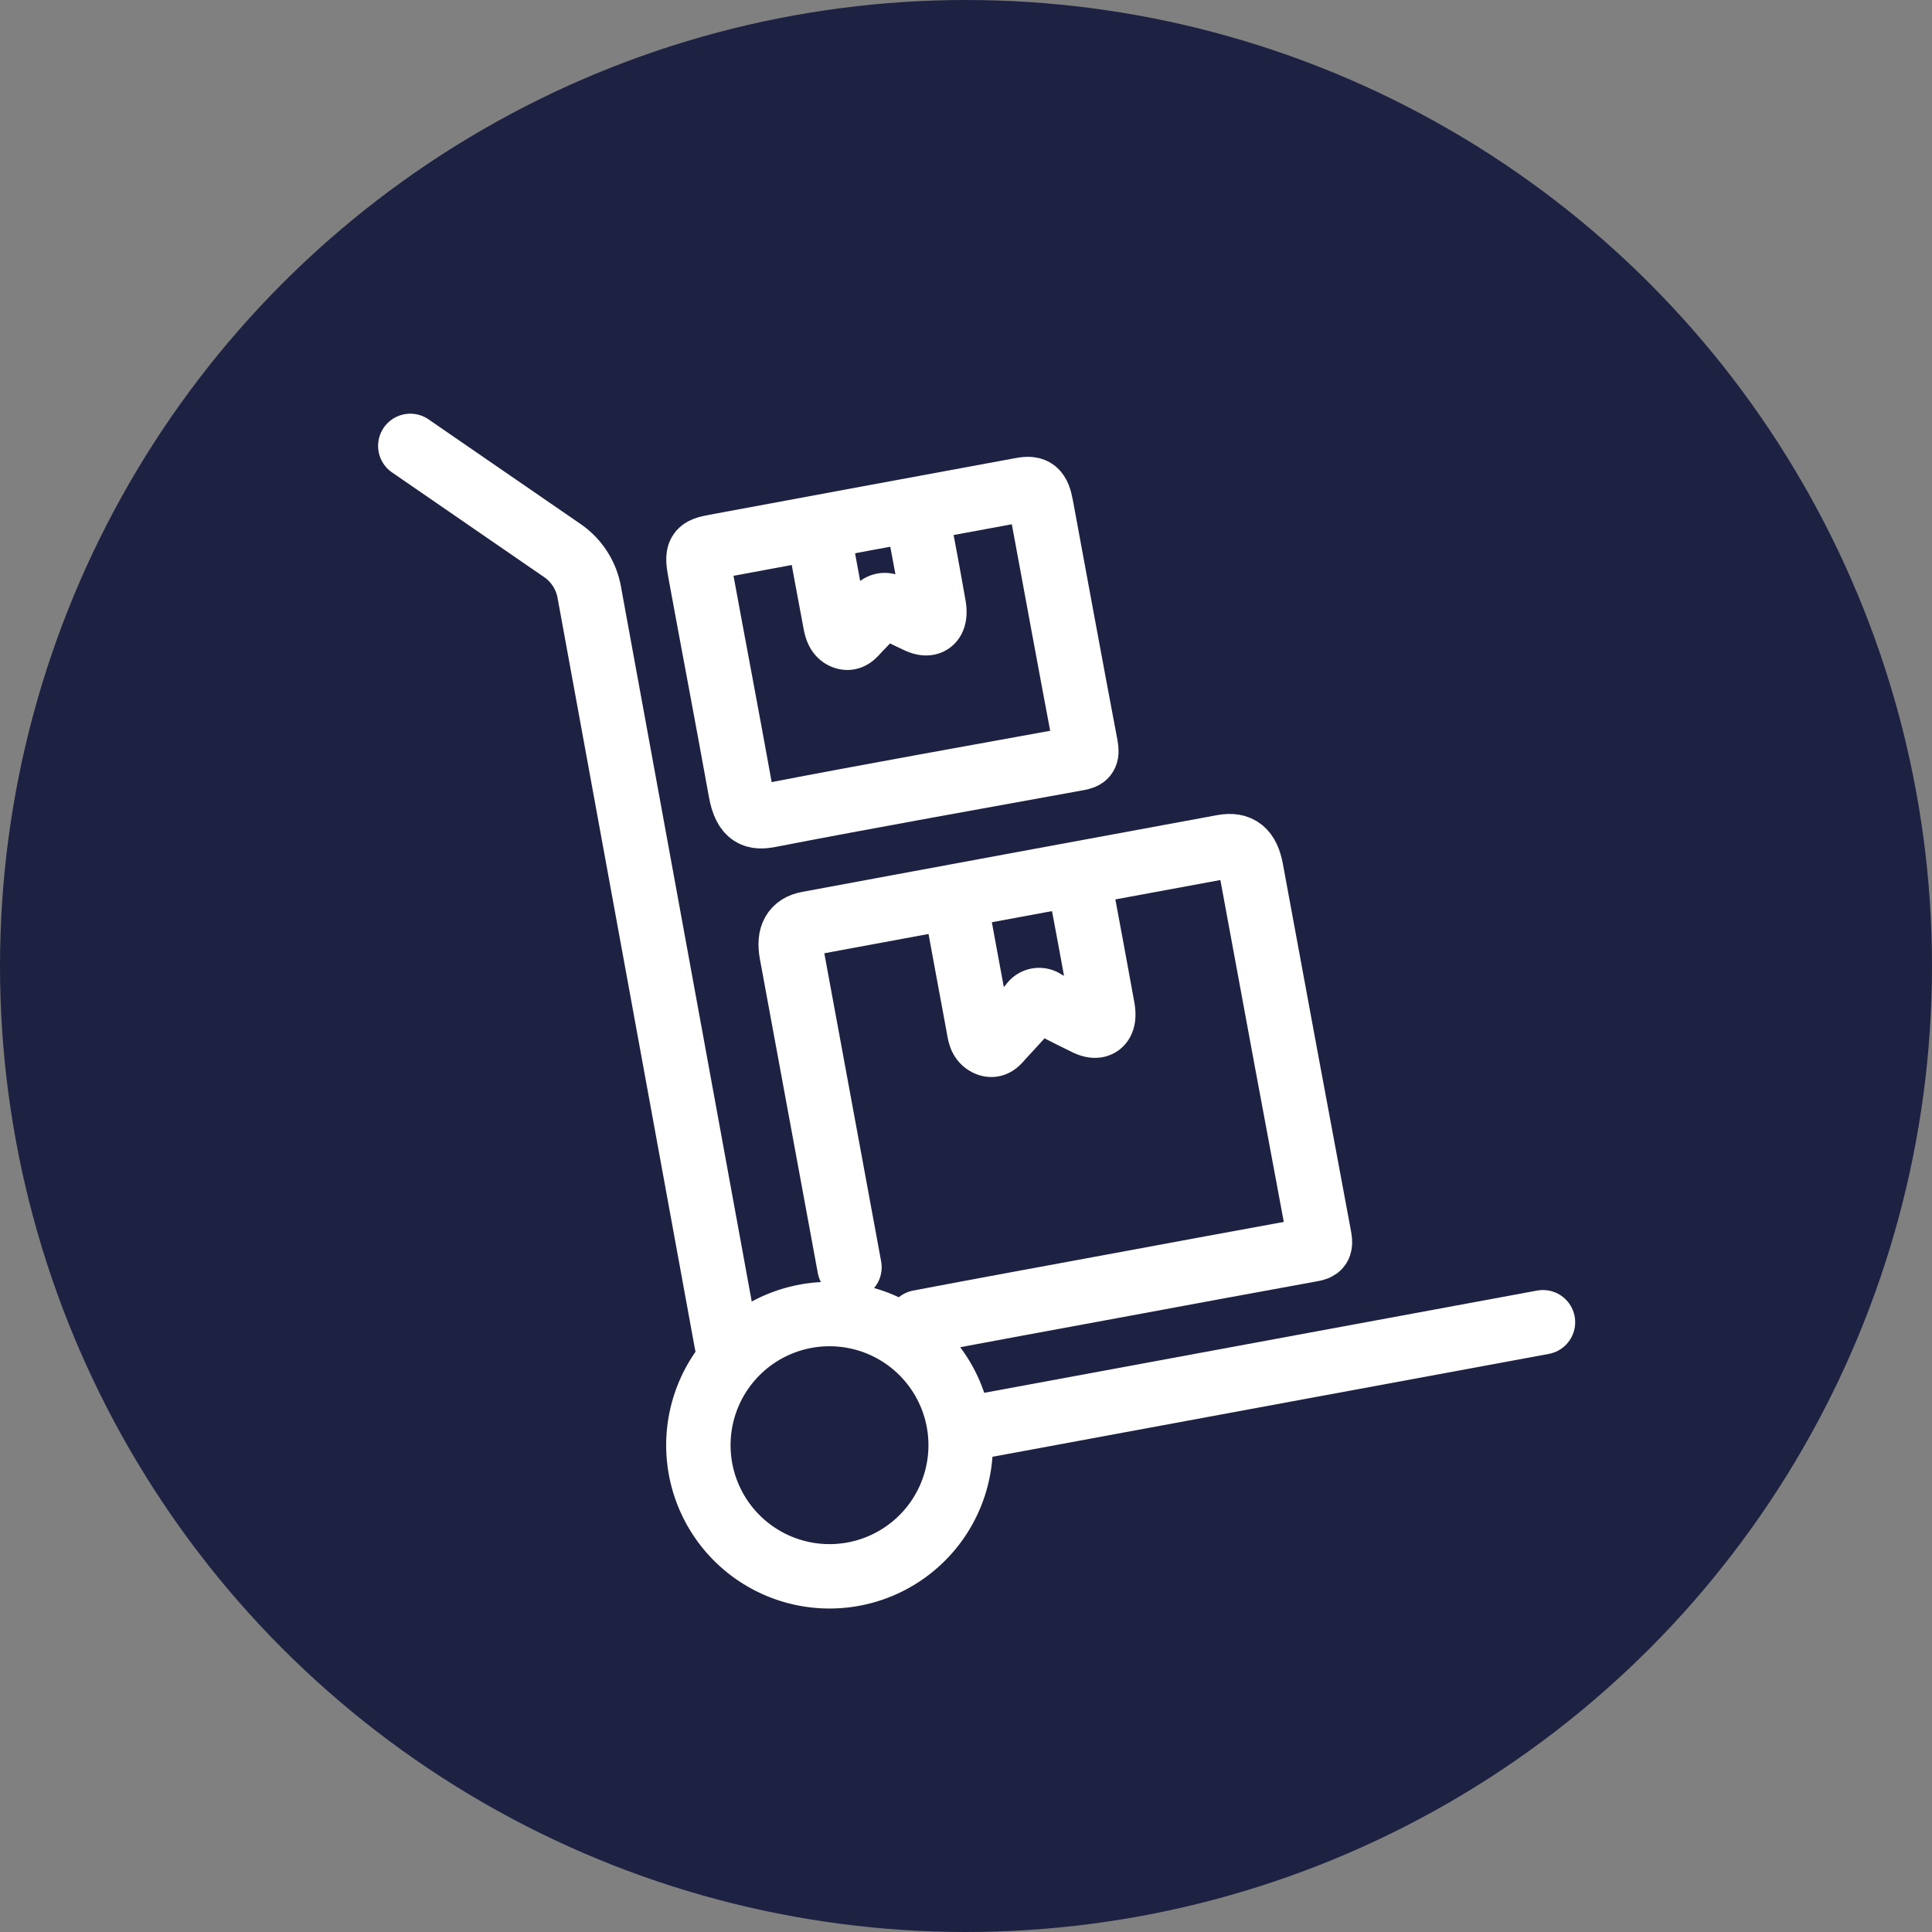 <svg xmlns="http://www.w3.org/2000/svg" xmlns:xlink="http://www.w3.org/1999/xlink" width="75" height="75" viewBox="0 0 75 75">
  <rect x="0" y="0" width="75" height="75" fill="#808080" stroke="none"/>
  <defs>
    <clipPath id="clip-path">
      <rect id="Rectangle_827" data-name="Rectangle 827" width="49.802" height="54.859" transform="translate(-5 -6)" fill="none" stroke="#fff" stroke-width="2.5"/>
    </clipPath>
  </defs>
  <g id="Group_2883" data-name="Group 2883" transform="translate(-1531 -683)">
    <g id="Group_2777" data-name="Group 2777" transform="translate(1254 -348.482)">
      <g id="Group_750" data-name="Group 750" transform="translate(277 1031.482)">
        <g id="Group_666" data-name="Group 666">
          <g id="Group_548" data-name="Group 548">
            <circle id="Ellipse_7" data-name="Ellipse 7" cx="37.5" cy="37.5" r="37.5" fill="#1e2242"/>
          </g>
        </g>
      </g>
    </g>
    <g id="Group_2839" data-name="Group 2839" transform="translate(1550.512 699.07)">
      <g id="Group_2838" data-name="Group 2838" clip-path="url(#clip-path)">
        <path id="Path_4745" data-name="Path 4745" d="M160.977,159.413c.307,1.589.637,3.4.927,4.988.108.594-.137.83-.615.6-.547-.267-1.094-.538-1.632-.831a.349.349,0,0,0-.515.089c-.367.439-.758.85-1.142,1.269-.156.171-.295.392-.568.267s-.3-.386-.347-.651c-.288-1.561-.612-3.282-.89-4.844" transform="translate(-138.612 -141.342)" fill="none" stroke="#fff" stroke-linecap="round" stroke-linejoin="round" stroke-width="2.5"/>
        <path id="Path_4746" data-name="Path 4746" d="M107.4,167.024c2.521-.479,5.045-.941,7.568-1.407,2.562-.474,5.123-.951,7.686-1.416.247-.045.353-.105.287-.459q-1.336-7.137-2.649-14.278c-.139-.749-.467-1.011-1.1-.895-1.764.324-14.31,2.643-16.1,2.978-.558.1-.768.48-.645,1.15q1.124,6.1,2.249,12.194" transform="translate(-91.231 -131.766)" fill="none" stroke="#fff" stroke-linecap="round" stroke-linejoin="round" stroke-width="2.5"/>
        <path id="Path_4747" data-name="Path 4747" d="M96.573,49.734c.486-.089.64.041.75.634.576,3.106,1.143,6.213,1.732,9.317.071.373-.028.434-.3.483-3.933.717-8.058,1.447-11.983,2.208-.536.1-.94.052-1.12-.945-.561-3.109-1-5.386-1.57-8.492-.144-.779-.085-.88.583-1C85.888,51.709,95.314,49.965,96.573,49.734Z" transform="translate(-76.416 -46.795)" fill="none" stroke="#fff" stroke-linecap="round" stroke-linejoin="round" stroke-width="2.5"/>
        <path id="Path_4748" data-name="Path 4748" d="M127.306,59.684c.223,1.109.424,2.223.621,3.337.106.6-.139.829-.619.6-.352-.166-.705-.329-1.045-.527a.358.358,0,0,0-.549.091c-.225.289-.483.541-.731.8-.15.16-.286.362-.542.259s-.306-.38-.355-.644c-.2-1.082-.41-2.162-.594-3.246" transform="translate(-111.191 -55.584)" fill="none" stroke="#fff" stroke-linecap="round" stroke-linejoin="round" stroke-width="2.5"/>
        <path id="Path_4749" data-name="Path 4749" d="M86.085,295.954a5.09,5.09,0,0,0,1.881,10.006,5.09,5.09,0,1,0-1.881-10.006Z" transform="translate(-74.336 -260.925)" fill="none" stroke="#fff" stroke-linecap="round" stroke-linejoin="round" stroke-width="2.5"/>
        <line id="Line_144" data-name="Line 144" y1="4.094" x2="22.139" transform="translate(18.247 35.259)" fill="none" stroke="#fff" stroke-linecap="round" stroke-linejoin="round" stroke-width="2.5"/>
        <path id="Path_4750" data-name="Path 4750" d="M15.781,38.342,10.445,9.17A2.5,2.5,0,0,0,9.4,7.561L3.5,3.5" transform="translate(-7.084 -2.26)" fill="none" stroke="#fff" stroke-linecap="round" stroke-linejoin="round" stroke-width="2.5"/>
      </g>
    </g>
  </g>
</svg>

